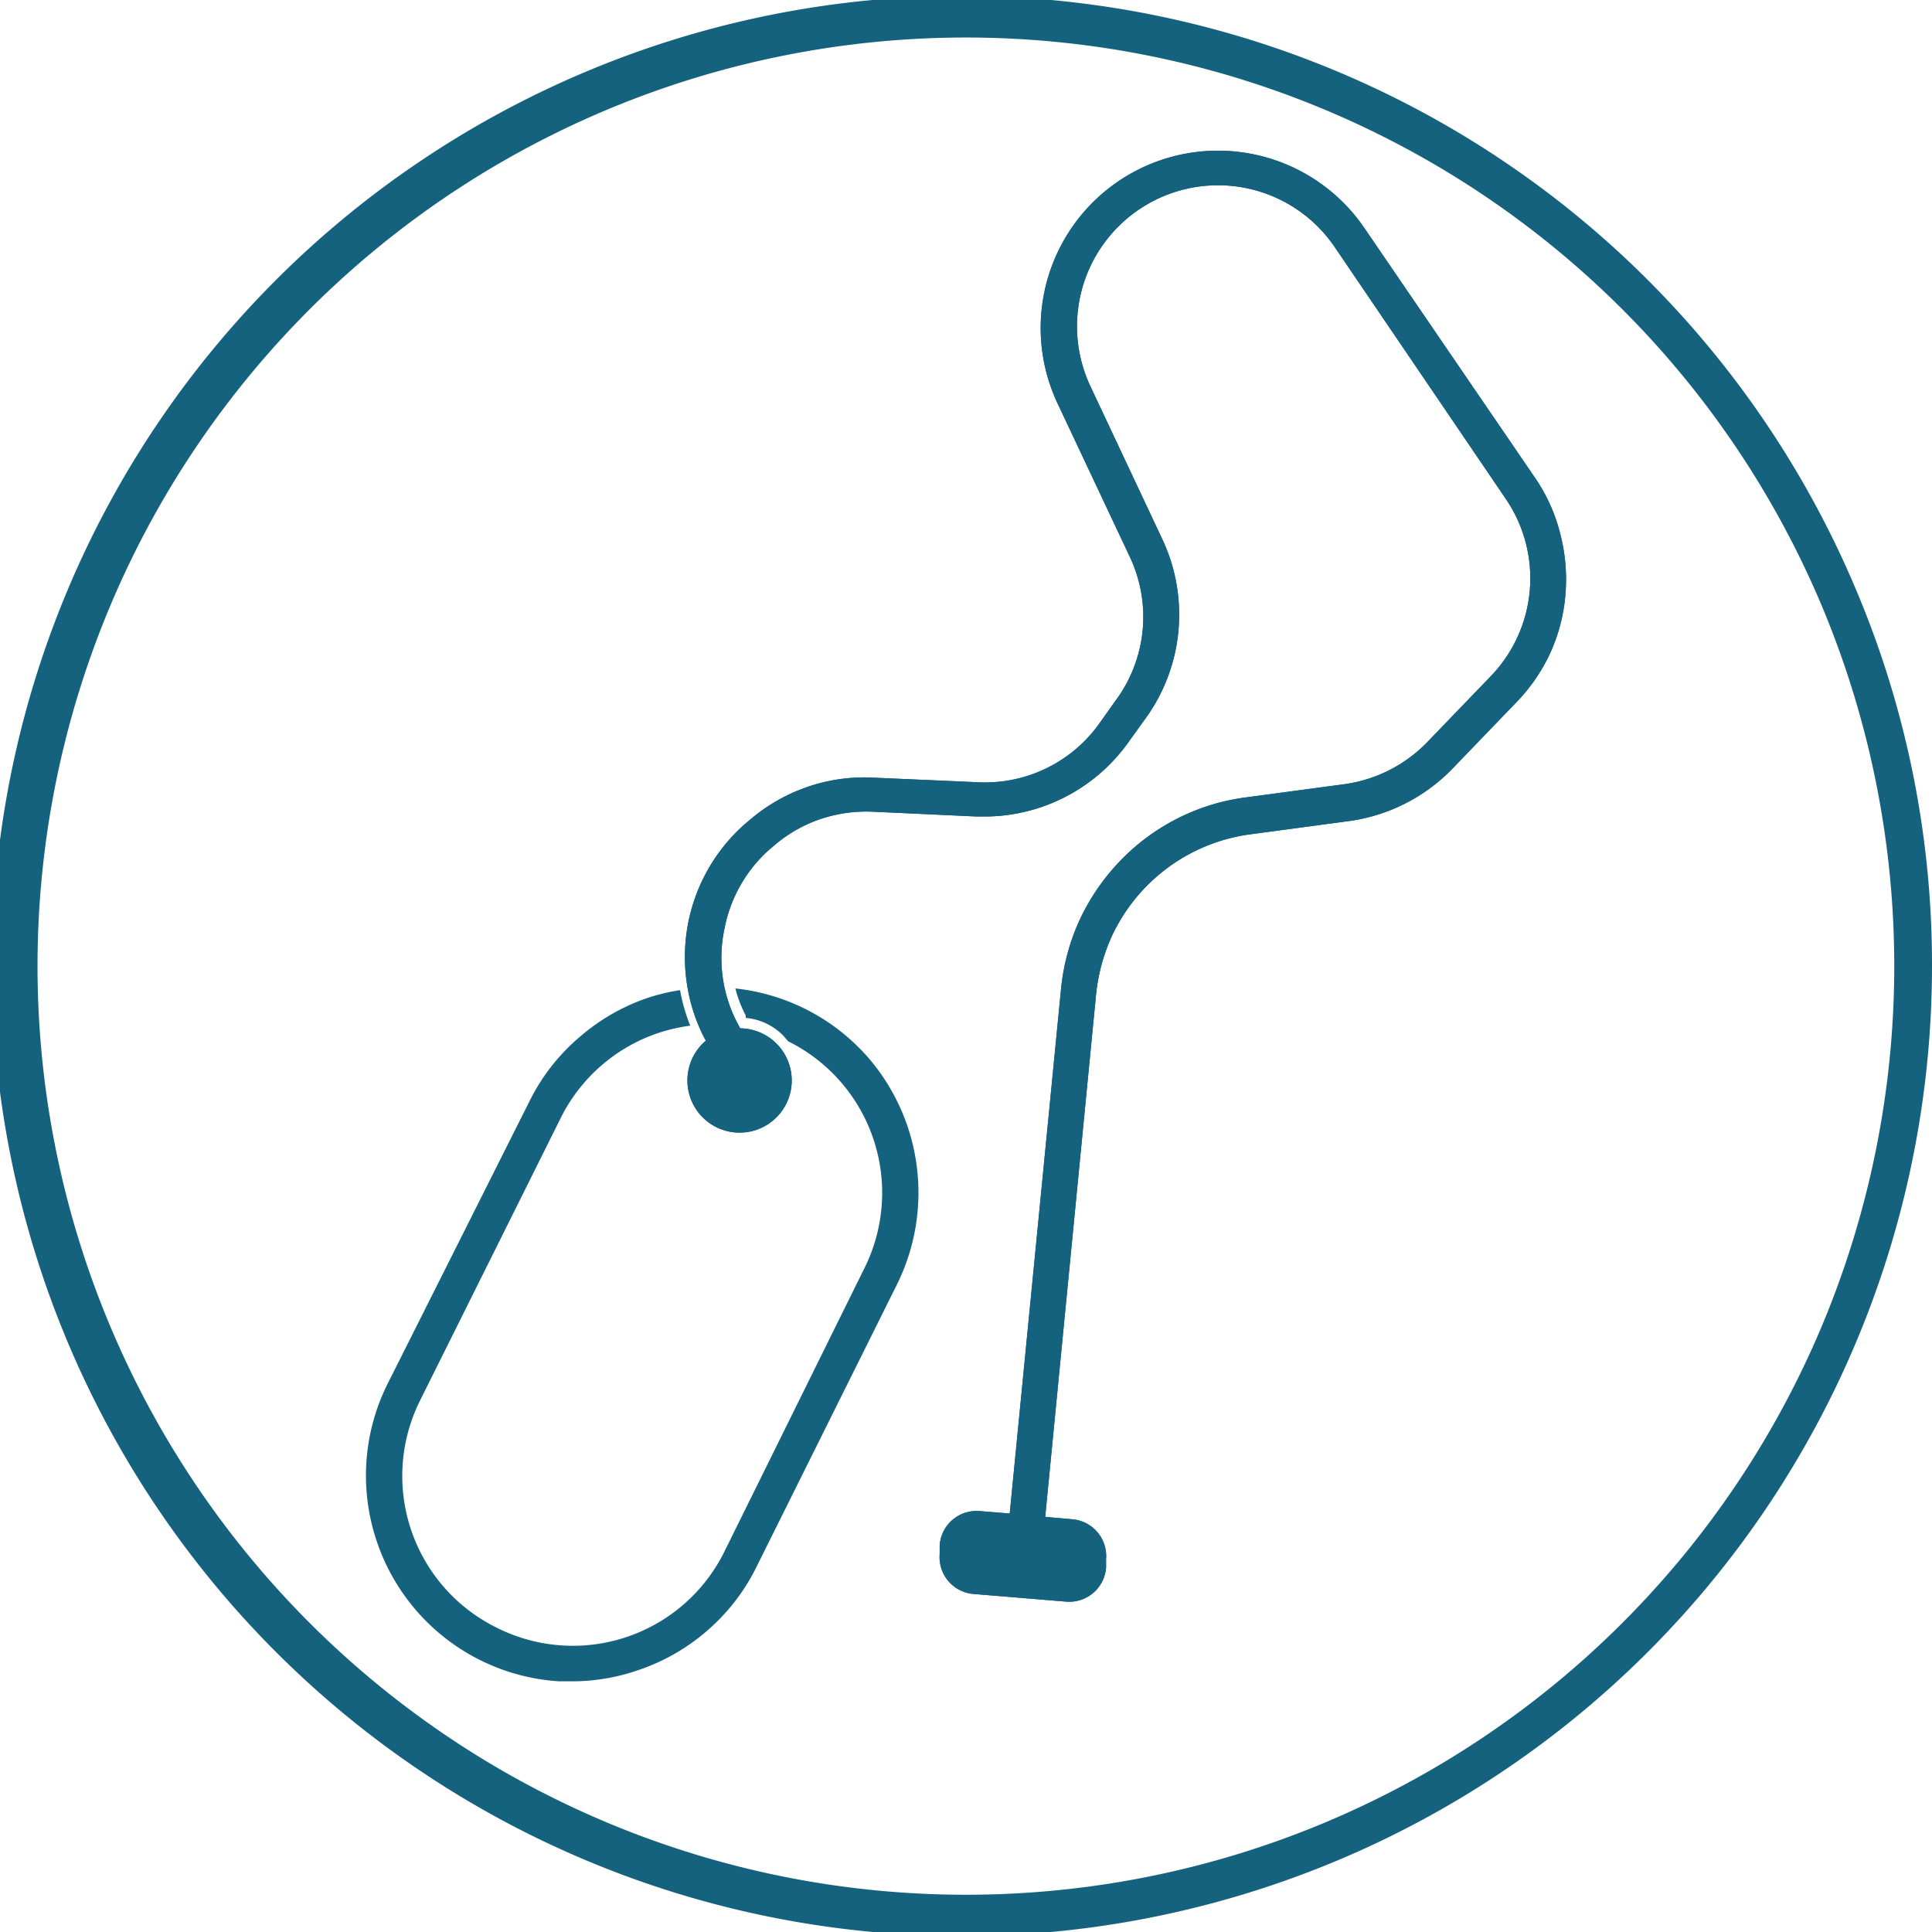 <svg xmlns="http://www.w3.org/2000/svg" viewBox="0 0 80 80"><defs><style>.cls-1{fill:#15627f;}</style></defs><g id="Camada_2" data-name="Camada 2"><g id="Camada_1-2" data-name="Camada 1"><path class="cls-1" d="M64.62,22.16a7.19,7.19,0,0,0-1-2.29L56.48,9.42a7.34,7.34,0,0,0-12.71,7.24l3,6.37a5.82,5.82,0,0,1-.59,6l-.71,1a5.82,5.82,0,0,1-5,2.36l-4.32-.19a7.2,7.2,0,0,0-2.76.4,7.35,7.35,0,0,0-2.4,1.4l-.12.1a7.34,7.34,0,0,0-2.44,6.54,7.24,7.24,0,0,0,.74,2.35l.06.1a2.16,2.16,0,1,0,1.42-.51l-.15-.28A5.82,5.82,0,0,1,30,38.45a5.86,5.86,0,0,1,1.89-3.3l.12-.1a5.8,5.8,0,0,1,1.92-1.12,6,6,0,0,1,2.19-.32l4.32.2h.34a7.32,7.32,0,0,0,5.89-3l.72-1a7.33,7.33,0,0,0,.74-7.48l-3-6.38a5.84,5.84,0,0,1,10.11-5.76l7.1,10.45A5.84,5.84,0,0,1,61.73,28l-2.62,2.72a5.89,5.89,0,0,1-3.43,1.75l-4.1.55a8.74,8.74,0,0,0-2.86.89,8.86,8.86,0,0,0-2.34,1.74,9.09,9.09,0,0,0-1.66,2.41A9,9,0,0,0,43.93,41L41.81,62.67l-1.25-.1A1.53,1.53,0,0,0,38.91,64l0,.36A1.53,1.53,0,0,0,40.28,66l3.87.32a1.53,1.53,0,0,0,1.65-1.4l0-.36a1.53,1.53,0,0,0-1.4-1.65l-1.12-.1,2.11-21.67a7.72,7.72,0,0,1,.66-2.4,7.44,7.44,0,0,1,1.38-2,7.4,7.4,0,0,1,4.32-2.19l4.1-.55a7.34,7.34,0,0,0,4.31-2.19l2.62-2.72A7.37,7.37,0,0,0,64.21,27a7.21,7.21,0,0,0,.61-2.37A7.47,7.47,0,0,0,64.62,22.16Z"/><path class="cls-1" d="M76.86,24.43A40.17,40.17,0,1,0,80,40,39.85,39.85,0,0,0,76.86,24.43ZM75.4,55A38.44,38.44,0,0,1,4.6,55,38.45,38.45,0,0,1,25,4.6,38.45,38.45,0,0,1,75.4,25,38.56,38.56,0,0,1,75.4,55Z"/><path class="cls-1" d="M36,43.85a8.5,8.5,0,0,0-5.55-2.92,5.08,5.08,0,0,0,.43,1.12l0,.1a2.48,2.48,0,0,1,1.55.73l.21.24a7,7,0,0,1,3.14,9.42L30,64.24a7,7,0,0,1-9.43,3.16h0A7,7,0,0,1,17.39,58l5.82-11.69a7,7,0,0,1,4.06-3.54,7.52,7.52,0,0,1,1.31-.3A7.49,7.49,0,0,1,28.16,41a8.28,8.28,0,0,0-1.37.33A8.46,8.46,0,0,0,24,42.94a8.35,8.35,0,0,0-2.08,2.67L16.05,57.3a8.5,8.5,0,0,0-.45,6.52,8.53,8.53,0,0,0,7.55,5.8l.53,0a8.37,8.37,0,0,0,2.71-.45,8.47,8.47,0,0,0,2.85-1.61,8.35,8.35,0,0,0,2.08-2.67l5.82-11.7A8.56,8.56,0,0,0,36,43.85Z"/><path class="cls-1" d="M64.62,22.16a7.19,7.19,0,0,0-1-2.29L56.48,9.42a7.34,7.34,0,0,0-12.71,7.24l3,6.37a5.82,5.82,0,0,1-.59,6l-.71,1a5.82,5.82,0,0,1-5,2.36l-4.32-.19a7.2,7.2,0,0,0-2.76.4,7.35,7.35,0,0,0-2.4,1.4l-.12.1a7.34,7.34,0,0,0-2.44,6.54,7.24,7.24,0,0,0,.74,2.35l.06.1a2.16,2.16,0,1,0,1.42-.51l-.15-.28A5.82,5.82,0,0,1,30,38.45a5.86,5.86,0,0,1,1.89-3.3l.12-.1a5.8,5.8,0,0,1,1.92-1.12,6,6,0,0,1,2.19-.32l4.32.2h.34a7.32,7.32,0,0,0,5.89-3l.72-1a7.33,7.33,0,0,0,.74-7.48l-3-6.38a5.84,5.84,0,0,1,10.11-5.76l7.1,10.45A5.84,5.84,0,0,1,61.73,28l-2.62,2.72a5.89,5.89,0,0,1-3.43,1.75l-4.1.55a8.74,8.74,0,0,0-2.86.89,8.86,8.86,0,0,0-2.34,1.74,9.09,9.09,0,0,0-1.66,2.41A9,9,0,0,0,43.93,41L41.81,62.67l-1.25-.1A1.53,1.53,0,0,0,38.91,64l0,.36A1.53,1.53,0,0,0,40.28,66l3.87.32a1.53,1.53,0,0,0,1.65-1.4l0-.36a1.53,1.53,0,0,0-1.4-1.65l-1.12-.1,2.11-21.67a7.72,7.72,0,0,1,.66-2.4,7.44,7.44,0,0,1,1.38-2,7.4,7.4,0,0,1,4.32-2.19l4.1-.55a7.34,7.34,0,0,0,4.31-2.19l2.62-2.72A7.37,7.37,0,0,0,64.21,27a7.21,7.21,0,0,0,.61-2.37A7.47,7.47,0,0,0,64.62,22.16Z"/></g></g></svg>